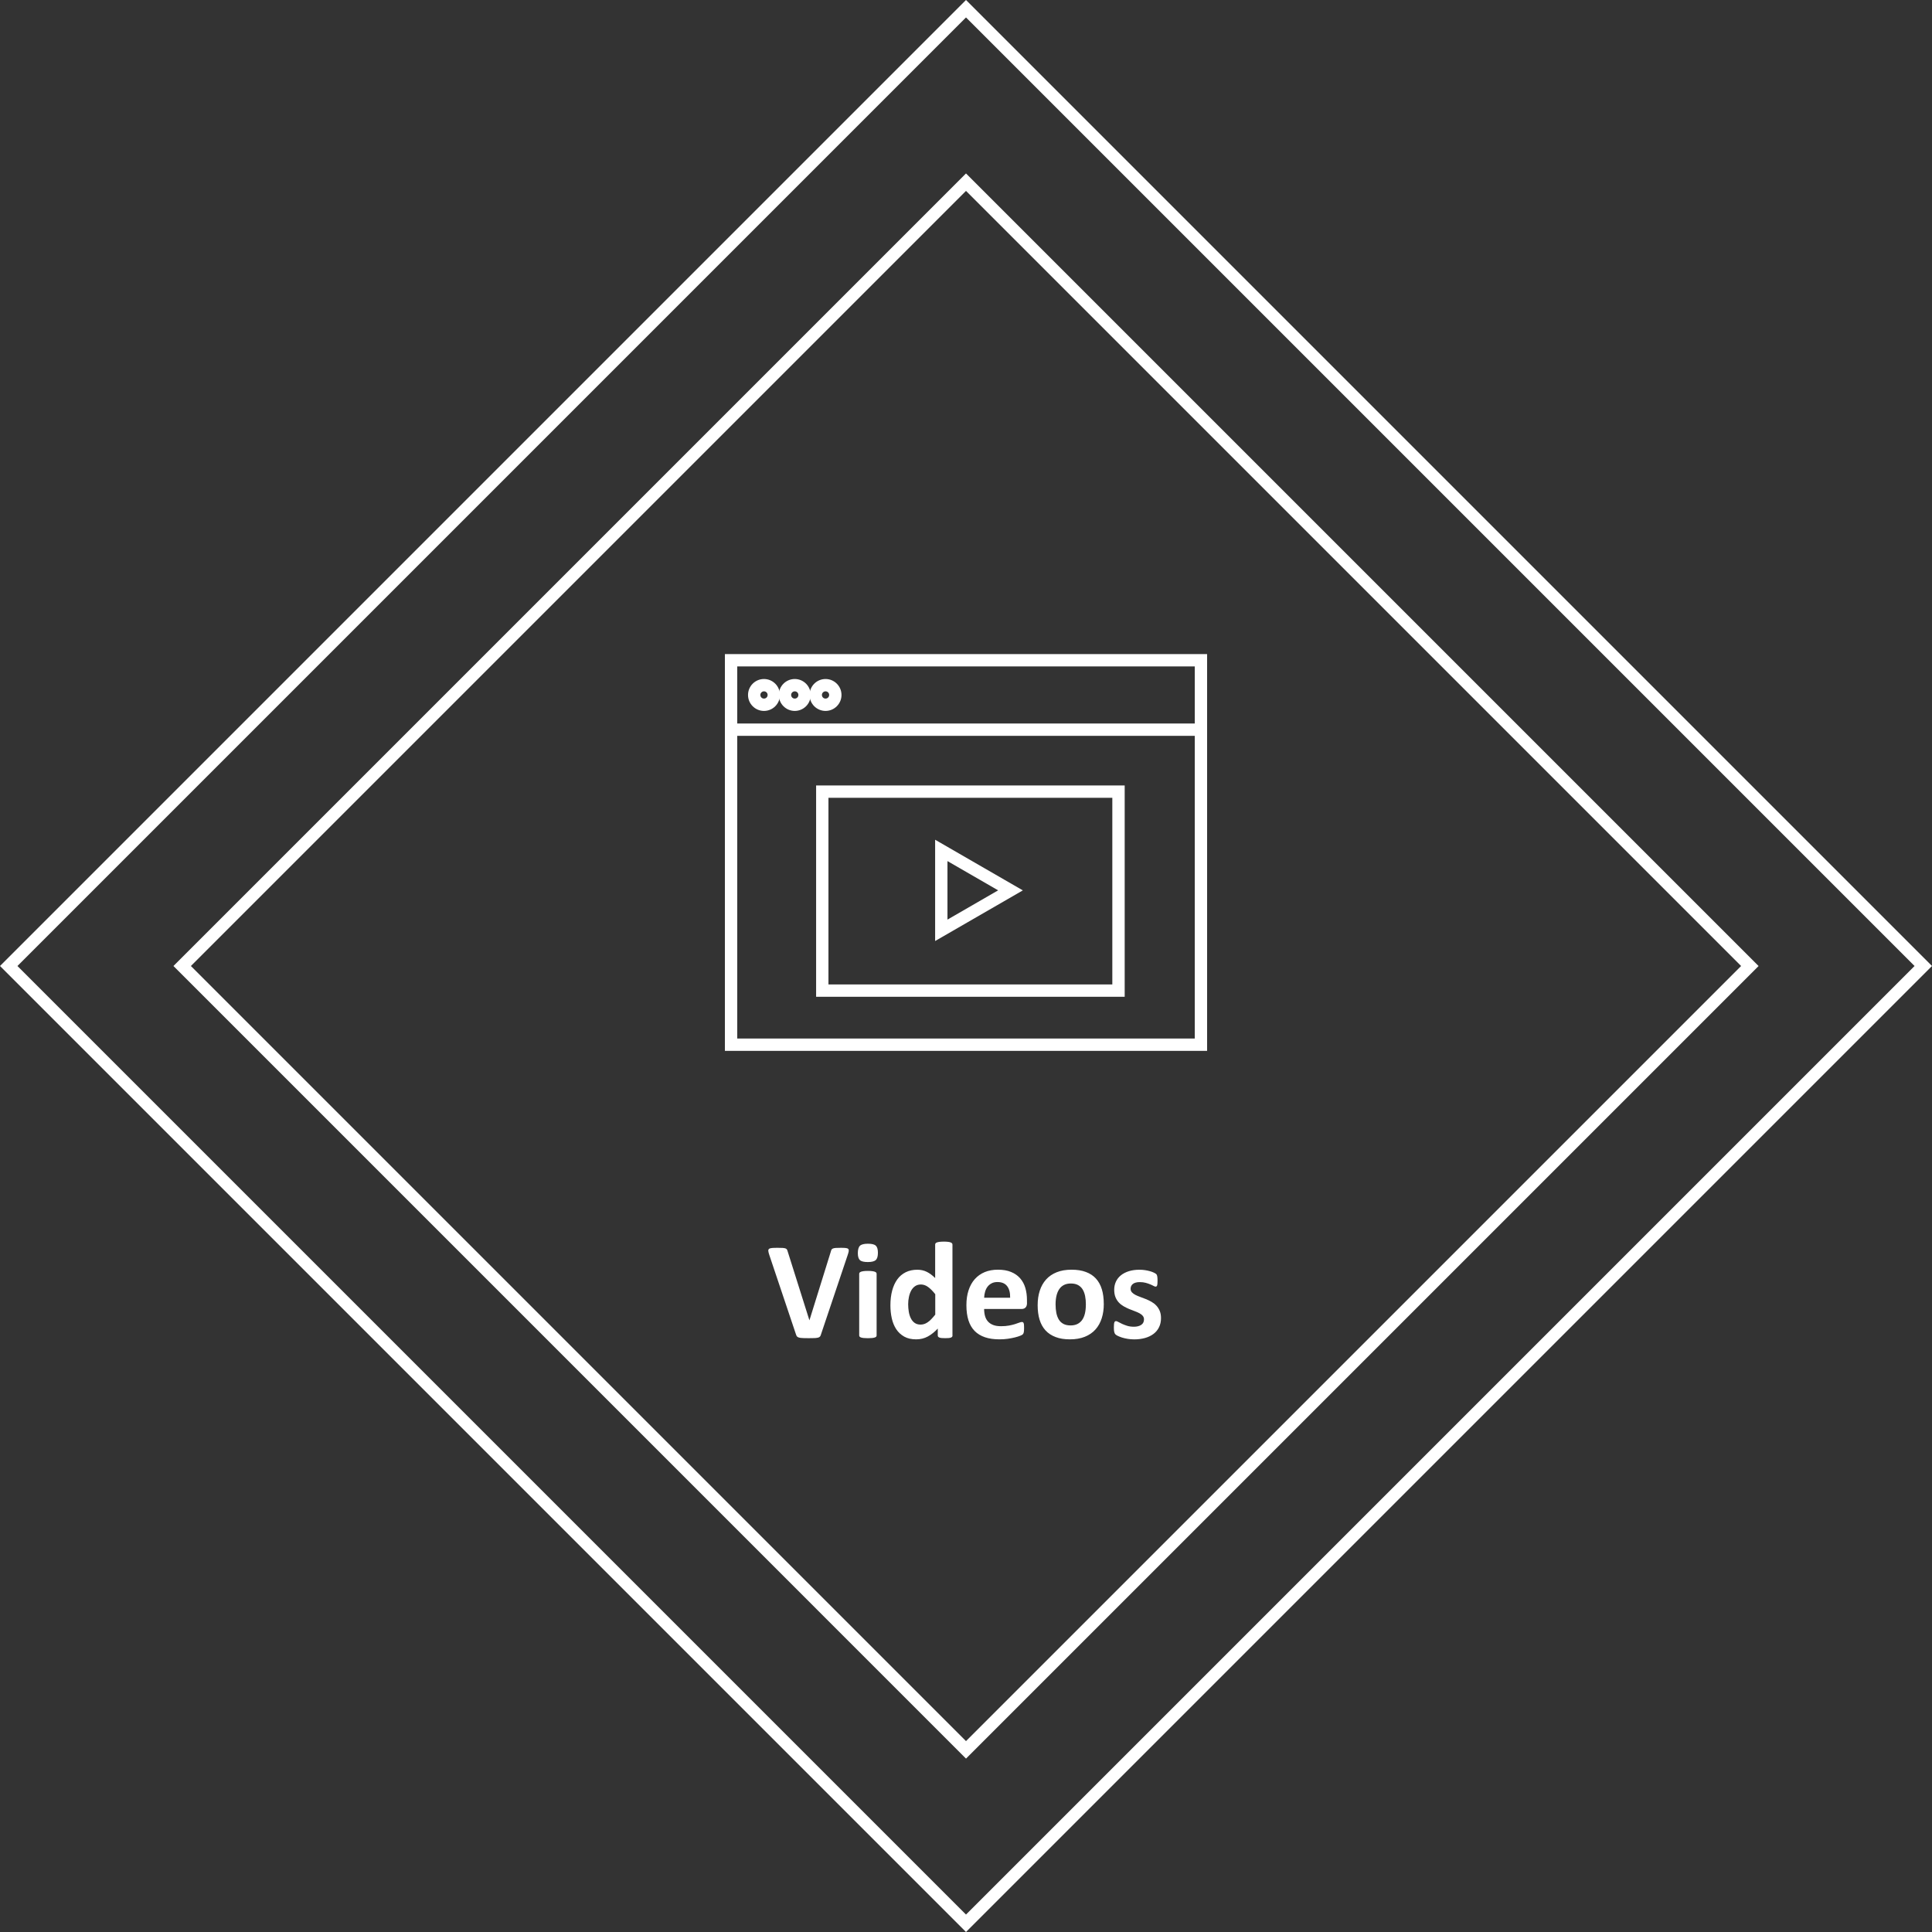<?xml version="1.0" encoding="UTF-8"?>
<svg xmlns="http://www.w3.org/2000/svg" id="Top" viewBox="0 0 623.36 623.36">
  <rect x="0" y="0" width="623.36" height="623.36" fill="#333333" stroke="none"/>
  <defs>
    <style>.cls-1{fill:#fff;}</style>
  </defs>
  <path class="cls-1" d="m311.68,623.36L0,311.68,311.68,0l311.68,311.68-311.68,311.68ZM5.63,311.68l306.05,306.05,306.05-306.05L311.68,5.63,5.63,311.68Z"></path>
  <g>
    <path class="cls-1" d="m264.88,430.6c-.08.25-.17.46-.29.61-.12.16-.31.28-.58.36s-.63.13-1.09.16-1.06.03-1.81.03c-.59,0-1.11,0-1.53-.01s-.79-.03-1.08-.06c-.3-.03-.54-.07-.73-.13s-.34-.13-.47-.22c-.13-.09-.22-.2-.29-.32-.07-.13-.13-.29-.19-.48l-8.6-25.61c-.18-.54-.29-.96-.32-1.27-.04-.31.04-.55.22-.7s.5-.25.95-.29c.45-.04,1.07-.06,1.88-.06.68,0,1.22.01,1.61.04.38.03.68.08.89.16.21.07.35.19.44.33s.16.34.23.56l7.03,22.28h.02l6.9-22.17c.06-.25.13-.46.22-.61.09-.16.24-.28.46-.37.22-.09.52-.15.93-.18.4-.03.95-.04,1.65-.04s1.22.02,1.6.07c.38.04.64.15.78.32.14.17.18.41.13.73-.05.31-.17.73-.35,1.25l-8.62,25.63Z"></path>
    <path class="cls-1" d="m283.26,404.21c0,1.13-.23,1.91-.69,2.34-.46.43-1.32.65-2.57.65s-2.12-.21-2.56-.63c-.44-.42-.66-1.17-.66-2.26s.23-1.92.68-2.36c.45-.44,1.31-.66,2.58-.66s2.1.21,2.55.64c.45.42.67,1.18.67,2.27Zm-.42,26.66c0,.15-.04.28-.13.39s-.24.21-.46.28c-.22.07-.5.13-.86.17s-.81.06-1.36.06-1.01-.02-1.36-.06-.64-.09-.86-.17c-.22-.07-.37-.17-.46-.28s-.13-.24-.13-.39v-19.87c0-.15.04-.28.13-.39s.24-.21.46-.29c.22-.08.5-.14.86-.19s.81-.07,1.36-.07,1,.02,1.36.07.64.11.86.19c.22.08.37.18.46.29s.13.24.13.39v19.87Z"></path>
    <path class="cls-1" d="m307.33,430.87c0,.16-.04.3-.11.41s-.2.21-.38.28c-.18.07-.42.13-.73.16-.31.03-.68.04-1.13.04-.48,0-.86-.02-1.16-.04-.3-.03-.54-.08-.73-.16-.18-.07-.32-.17-.4-.28s-.12-.25-.12-.41v-2.21c-1.03,1.1-2.1,1.96-3.23,2.57-1.12.61-2.37.91-3.74.91-1.52,0-2.8-.29-3.85-.88-1.05-.59-1.91-1.38-2.57-2.38s-1.14-2.16-1.44-3.49c-.3-1.33-.45-2.73-.45-4.21,0-1.77.19-3.36.57-4.78.38-1.41.94-2.62,1.66-3.62s1.64-1.76,2.72-2.3c1.09-.54,2.34-.8,3.75-.8,1.12,0,2.13.23,3.04.68s1.81,1.12,2.7,2v-10.79c0-.15.04-.28.12-.4.08-.12.23-.22.45-.3s.5-.14.86-.19c.36-.04.81-.07,1.36-.07s1.01.02,1.36.07c.36.04.64.11.85.19s.36.18.45.3c.09.12.13.25.13.4v29.29Zm-5.58-13.31c-.8-1.01-1.57-1.79-2.31-2.32-.74-.54-1.51-.8-2.31-.8-.73,0-1.36.18-1.89.55-.53.37-.95.85-1.27,1.46-.32.61-.56,1.29-.71,2.04-.16.75-.24,1.52-.24,2.31,0,.83.07,1.64.2,2.43.13.79.35,1.49.66,2.11.3.62.71,1.11,1.22,1.48.51.37,1.15.56,1.92.56.39,0,.76-.06,1.13-.17.36-.11.74-.29,1.12-.55.38-.25.77-.58,1.17-.99s.84-.91,1.32-1.51v-6.61Z"></path>
    <path class="cls-1" d="m331.37,420.33c0,.69-.15,1.19-.46,1.52s-.73.49-1.26.49h-12.12c0,.85.1,1.62.3,2.31.2.69.52,1.28.96,1.76.44.48,1.01.85,1.7,1.11s1.52.38,2.49.38,1.85-.07,2.59-.21c.74-.14,1.39-.3,1.93-.47.54-.17.99-.33,1.35-.47.36-.14.65-.21.87-.21.13,0,.24.03.33.08s.16.14.22.28c.06.13.1.32.12.57.02.24.03.55.03.93,0,.33,0,.61-.02.84-.02.23-.04.43-.07.59-.03.16-.07.3-.13.41-.06.11-.14.22-.23.32-.1.1-.36.24-.79.42s-.98.35-1.65.52c-.67.17-1.44.32-2.3.45s-1.78.19-2.77.19c-1.77,0-3.32-.22-4.65-.67-1.33-.45-2.44-1.12-3.34-2.03-.89-.91-1.56-2.05-2-3.44s-.66-3.01-.66-4.87.23-3.37.69-4.79c.46-1.42,1.13-2.63,2.01-3.62s1.95-1.75,3.2-2.27,2.68-.78,4.25-.78c1.67,0,3.09.24,4.28.74,1.18.49,2.15,1.17,2.91,2.04.76.87,1.32,1.9,1.67,3.09s.53,2.49.53,3.89v.89Zm-5.45-1.61c.04-1.58-.27-2.82-.95-3.72-.68-.9-1.72-1.35-3.14-1.35-.72,0-1.34.13-1.86.4-.53.27-.97.63-1.32,1.08-.35.45-.62.99-.8,1.61-.19.62-.29,1.28-.32,1.98h8.4Z"></path>
    <path class="cls-1" d="m356.14,420.71c0,1.7-.22,3.25-.67,4.64-.45,1.4-1.12,2.61-2.03,3.62s-2.05,1.79-3.42,2.34c-1.37.55-2.97.83-4.8.83s-3.31-.24-4.62-.74c-1.31-.49-2.4-1.21-3.26-2.14-.86-.94-1.5-2.09-1.92-3.46-.42-1.37-.62-2.93-.62-4.69s.23-3.25.68-4.66c.45-1.41,1.14-2.61,2.04-3.62.91-1.01,2.04-1.78,3.4-2.33,1.36-.55,2.96-.83,4.79-.83s3.33.24,4.64.73c1.31.48,2.39,1.19,3.25,2.13.86.94,1.49,2.09,1.91,3.46.42,1.37.62,2.94.62,4.71Zm-5.78.22c0-.98-.08-1.89-.24-2.71-.16-.83-.42-1.54-.79-2.16-.37-.61-.87-1.09-1.49-1.43-.62-.34-1.4-.51-2.33-.51-.83,0-1.56.15-2.19.46-.62.31-1.14.75-1.54,1.34s-.7,1.29-.9,2.12-.3,1.77-.3,2.83c0,.98.08,1.89.24,2.71s.43,1.54.79,2.15c.36.61.86,1.08,1.49,1.42.62.33,1.4.5,2.32.5.85,0,1.58-.15,2.21-.46.62-.31,1.14-.75,1.54-1.33.4-.58.7-1.28.89-2.11.19-.83.29-1.77.29-2.83Z"></path>
    <path class="cls-1" d="m374.6,425.24c0,1.13-.21,2.13-.64,2.99-.42.86-1.02,1.59-1.8,2.17s-1.69,1.02-2.75,1.31c-1.06.29-2.2.44-3.44.44-.74,0-1.46-.06-2.13-.17s-1.28-.25-1.82-.42c-.53-.17-.98-.35-1.34-.52s-.62-.35-.78-.5-.29-.4-.38-.74c-.09-.33-.13-.83-.13-1.48,0-.43.02-.78.04-1.04s.07-.47.13-.63c.06-.16.13-.26.22-.31.09-.05.2-.08.33-.08.16,0,.41.09.73.28.32.19.72.39,1.2.61.48.22,1.03.43,1.66.63.63.19,1.35.29,2.15.29.51,0,.96-.05,1.35-.16.39-.1.74-.25,1.03-.45.29-.19.51-.44.66-.74.15-.3.22-.64.22-1.03,0-.45-.14-.83-.41-1.15-.28-.32-.64-.6-1.09-.84-.45-.24-.97-.46-1.54-.67-.57-.21-1.16-.44-1.77-.69-.6-.25-1.19-.54-1.76-.87s-1.09-.73-1.54-1.21c-.45-.48-.82-1.05-1.09-1.72s-.41-1.47-.41-2.41.19-1.83.56-2.62c.37-.8.91-1.48,1.61-2.04s1.55-1,2.56-1.32c1.01-.31,2.13-.47,3.38-.47.63,0,1.23.04,1.82.13.59.09,1.12.2,1.6.34s.88.28,1.21.44c.33.16.56.29.7.4s.24.22.3.34.1.24.13.4.06.35.08.58c.02.23.03.52.03.86,0,.4,0,.73-.03.98-.02.25-.06.45-.11.6-.05.15-.12.25-.21.3-.09.05-.19.08-.31.08-.13,0-.34-.08-.63-.23-.28-.16-.64-.32-1.06-.5s-.92-.35-1.47-.5-1.19-.23-1.91-.23c-.51,0-.94.05-1.32.16-.37.1-.68.25-.92.45-.24.19-.42.42-.54.68s-.18.54-.18.84c0,.46.14.85.42,1.16.28.31.66.59,1.12.83.46.24.99.46,1.57.67.59.21,1.18.44,1.79.68.6.24,1.2.53,1.79.86.59.33,1.11.73,1.57,1.21s.83,1.05,1.12,1.71c.28.66.43,1.45.43,2.36Z"></path>
  </g>
  <path class="cls-1" d="m311.68,567.41L55.96,311.68,311.68,55.96l255.73,255.73-255.73,255.73ZM61.59,311.68l250.09,250.09,250.09-250.09L311.68,61.59,61.59,311.68Z"></path>
  <g>
    <g>
      <path class="cls-1" d="m362.88,321.61h-99.56v-68.18h99.56v68.18Zm-95.58-3.98h91.59v-60.22h-91.59v60.22Z"></path>
      <path class="cls-1" d="m301.72,303.61v-32.67l28.3,16.34-28.3,16.34Zm3.98-25.78v18.88l16.35-9.44-16.35-9.44Z"></path>
    </g>
    <g>
      <g>
        <path class="cls-1" d="m389.47,339.06h-155.58v-128.02h155.58v128.02Zm-151.6-3.98h147.62v-120.06h-147.62v120.06Z"></path>
        <rect class="cls-1" x="235.88" y="233.44" width="151.6" height="3.98"></rect>
      </g>
      <path class="cls-1" d="m246.5,229.38c-2.84,0-5.15-2.31-5.15-5.15s2.31-5.15,5.15-5.15,5.15,2.31,5.15,5.15-2.31,5.15-5.15,5.15Zm0-6.32c-.64,0-1.17.52-1.17,1.17s.52,1.17,1.17,1.17,1.17-.52,1.17-1.17-.52-1.17-1.17-1.17Z"></path>
      <path class="cls-1" d="m256.43,229.38c-2.84,0-5.15-2.31-5.15-5.15s2.31-5.15,5.15-5.15,5.15,2.31,5.15,5.15-2.31,5.15-5.15,5.15Zm0-6.32c-.64,0-1.17.52-1.17,1.17s.52,1.17,1.17,1.17,1.17-.52,1.17-1.17-.52-1.17-1.17-1.17Z"></path>
      <path class="cls-1" d="m266.36,229.38c-2.84,0-5.15-2.31-5.15-5.15s2.31-5.15,5.15-5.15,5.15,2.31,5.15,5.15-2.31,5.15-5.15,5.15Zm0-6.32c-.64,0-1.17.52-1.17,1.17s.52,1.17,1.17,1.17,1.17-.52,1.17-1.17-.52-1.17-1.17-1.17Z"></path>
    </g>
  </g>
</svg>
